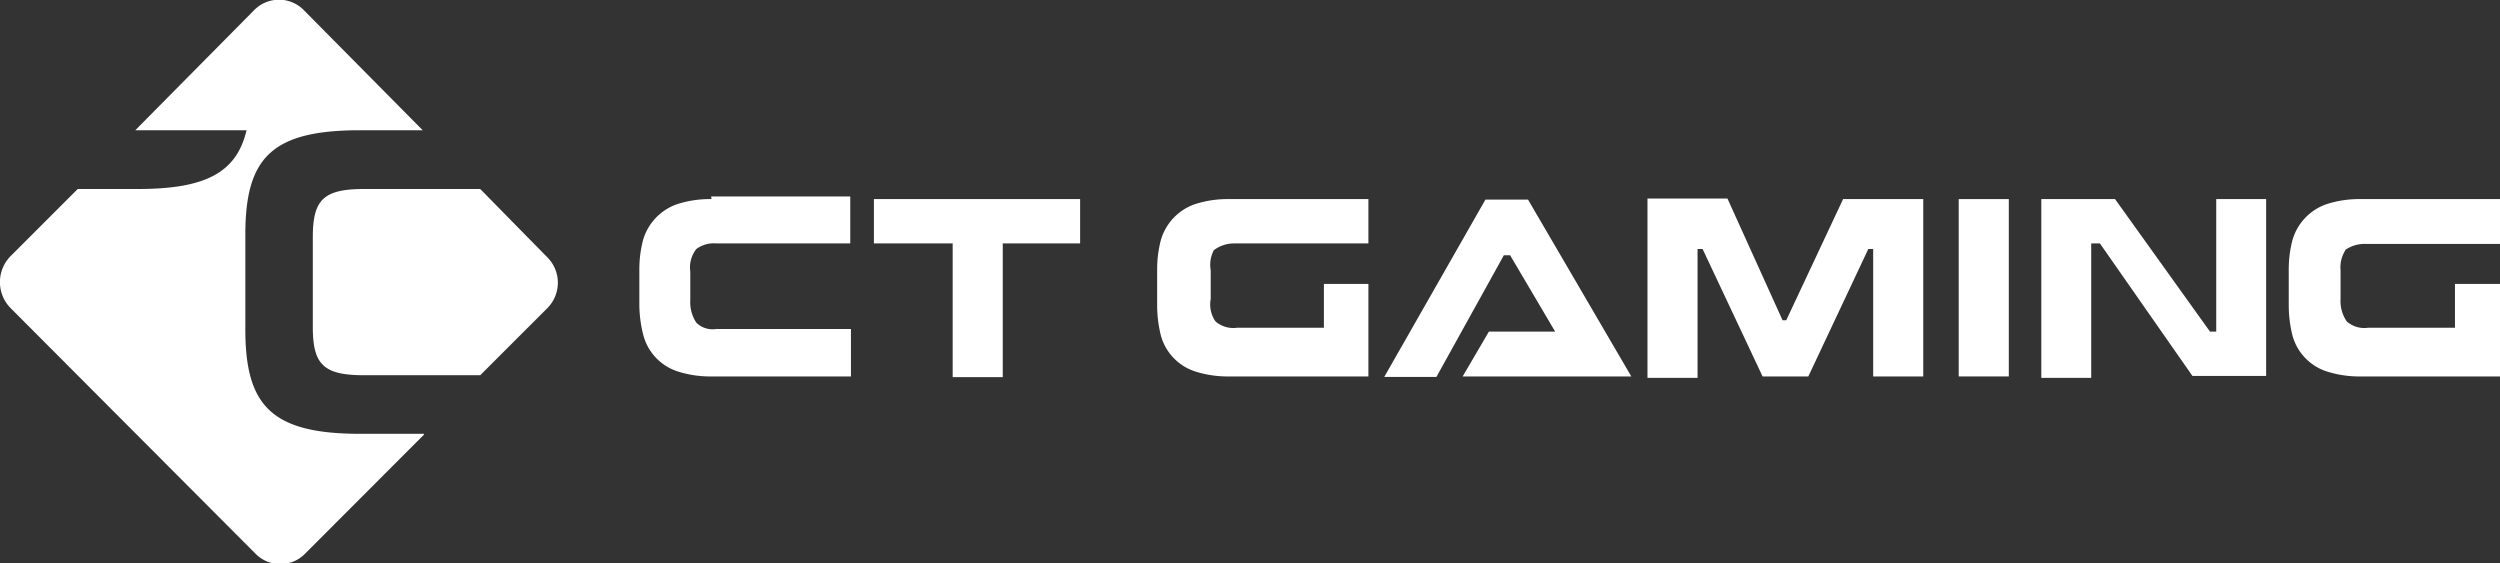 <svg xmlns="http://www.w3.org/2000/svg" viewBox="0 0 143.78 32.38"><rect x="0" y="0" width="143.78" height="32.38" fill="#333333" stroke="none"/><defs><style>.cls-1{fill:#fff;}</style></defs><g id="Camada_2" data-name="Camada 2"><g id="Camada_1-2" data-name="Camada 1"><path class="cls-1" d="M93.82,21.65h-9.7l1.51-2.58h3.81l-2.59-4.39h-.36l-3.88,7h-3l5.82-10.2h2.45Z"/><path class="cls-1" d="M112.65,11.45h2.88v10.2h-2.88Z"/><path class="cls-1" d="M50.26,14h4.53v7.69h2.88V14h4.45V11.45H50.26Z"/><path class="cls-1" d="M40.92,11.45a6.16,6.16,0,0,0-1.94.28,3.09,3.09,0,0,0-2,2.09,6.67,6.67,0,0,0-.21,1.65v2.09A7.23,7.23,0,0,0,37,19.28a3,3,0,0,0,2,2.09,6.16,6.16,0,0,0,1.94.28h8V18.92H41.2a1.33,1.33,0,0,1-1.15-.36,2.12,2.12,0,0,1-.35-1.29V15.62a1.71,1.71,0,0,1,.35-1.3A1.68,1.68,0,0,1,41.2,14h7.7V11.3h-8Z"/><path class="cls-1" d="M134.86,14.39a1.93,1.93,0,0,1,1.23-.36h7.69V11.45h-8a6.16,6.16,0,0,0-1.94.28,3.09,3.09,0,0,0-2,2.09,6.67,6.67,0,0,0-.21,1.65v2.09a7.23,7.23,0,0,0,.21,1.72,3,3,0,0,0,2,2.09,6.16,6.16,0,0,0,1.94.28h8V16.33h-2.59v2.52h-5a1.53,1.53,0,0,1-1.22-.36,2.06,2.06,0,0,1-.36-1.29V15.54a1.81,1.81,0,0,1,.28-1.15Z"/><path class="cls-1" d="M69.81,14.39A1.92,1.92,0,0,1,71,14h7.7V11.45h-8a6.16,6.16,0,0,0-1.94.28,3.09,3.09,0,0,0-2,2.09,6.67,6.67,0,0,0-.21,1.65v2.09a7.23,7.23,0,0,0,.21,1.72,3,3,0,0,0,2,2.09,6.16,6.16,0,0,0,1.94.28h8V16.33H76.14v2.52h-5a1.57,1.57,0,0,1-1.23-.36,1.69,1.69,0,0,1-.28-1.29V15.54A1.78,1.78,0,0,1,69.81,14.39Z"/><path class="cls-1" d="M102.73,18.42h-.21l-3.17-7h-4.6V21.73h2.88V14.32h.29l3.45,7.33H104l3.45-7.33h.28v7.33h2.88V11.45H106Z"/><path class="cls-1" d="M127.46,19.07h-.36l-5.46-7.62H117.4V21.73h2.87V14h.5l5.32,7.62h4.24V11.45h-2.87Z"/><path class="cls-1" d="M24.38,25l-6.82,6.83a2,2,0,0,1-2.88,0L.59,17.7a2.13,2.13,0,0,1,0-2.95l3.88-3.88H7.92c3.89,0,5.68-.93,6.26-3.38H7.78L14.61.59a2,2,0,0,1,2.87,0l6.83,6.9H20.72c-5.1,0-6.61,1.58-6.61,6v5.46c0,4.39,1.51,6,6.61,6h3.66Z"/><path class="cls-1" d="M31.5,17.7l-3.88,3.88H20.93c-2.37,0-2.94-.65-2.94-2.8V13.67c0-2.15.57-2.8,2.94-2.8h6.69l3.81,3.88A2.07,2.07,0,0,1,31.5,17.7Z"/></g></g></svg>